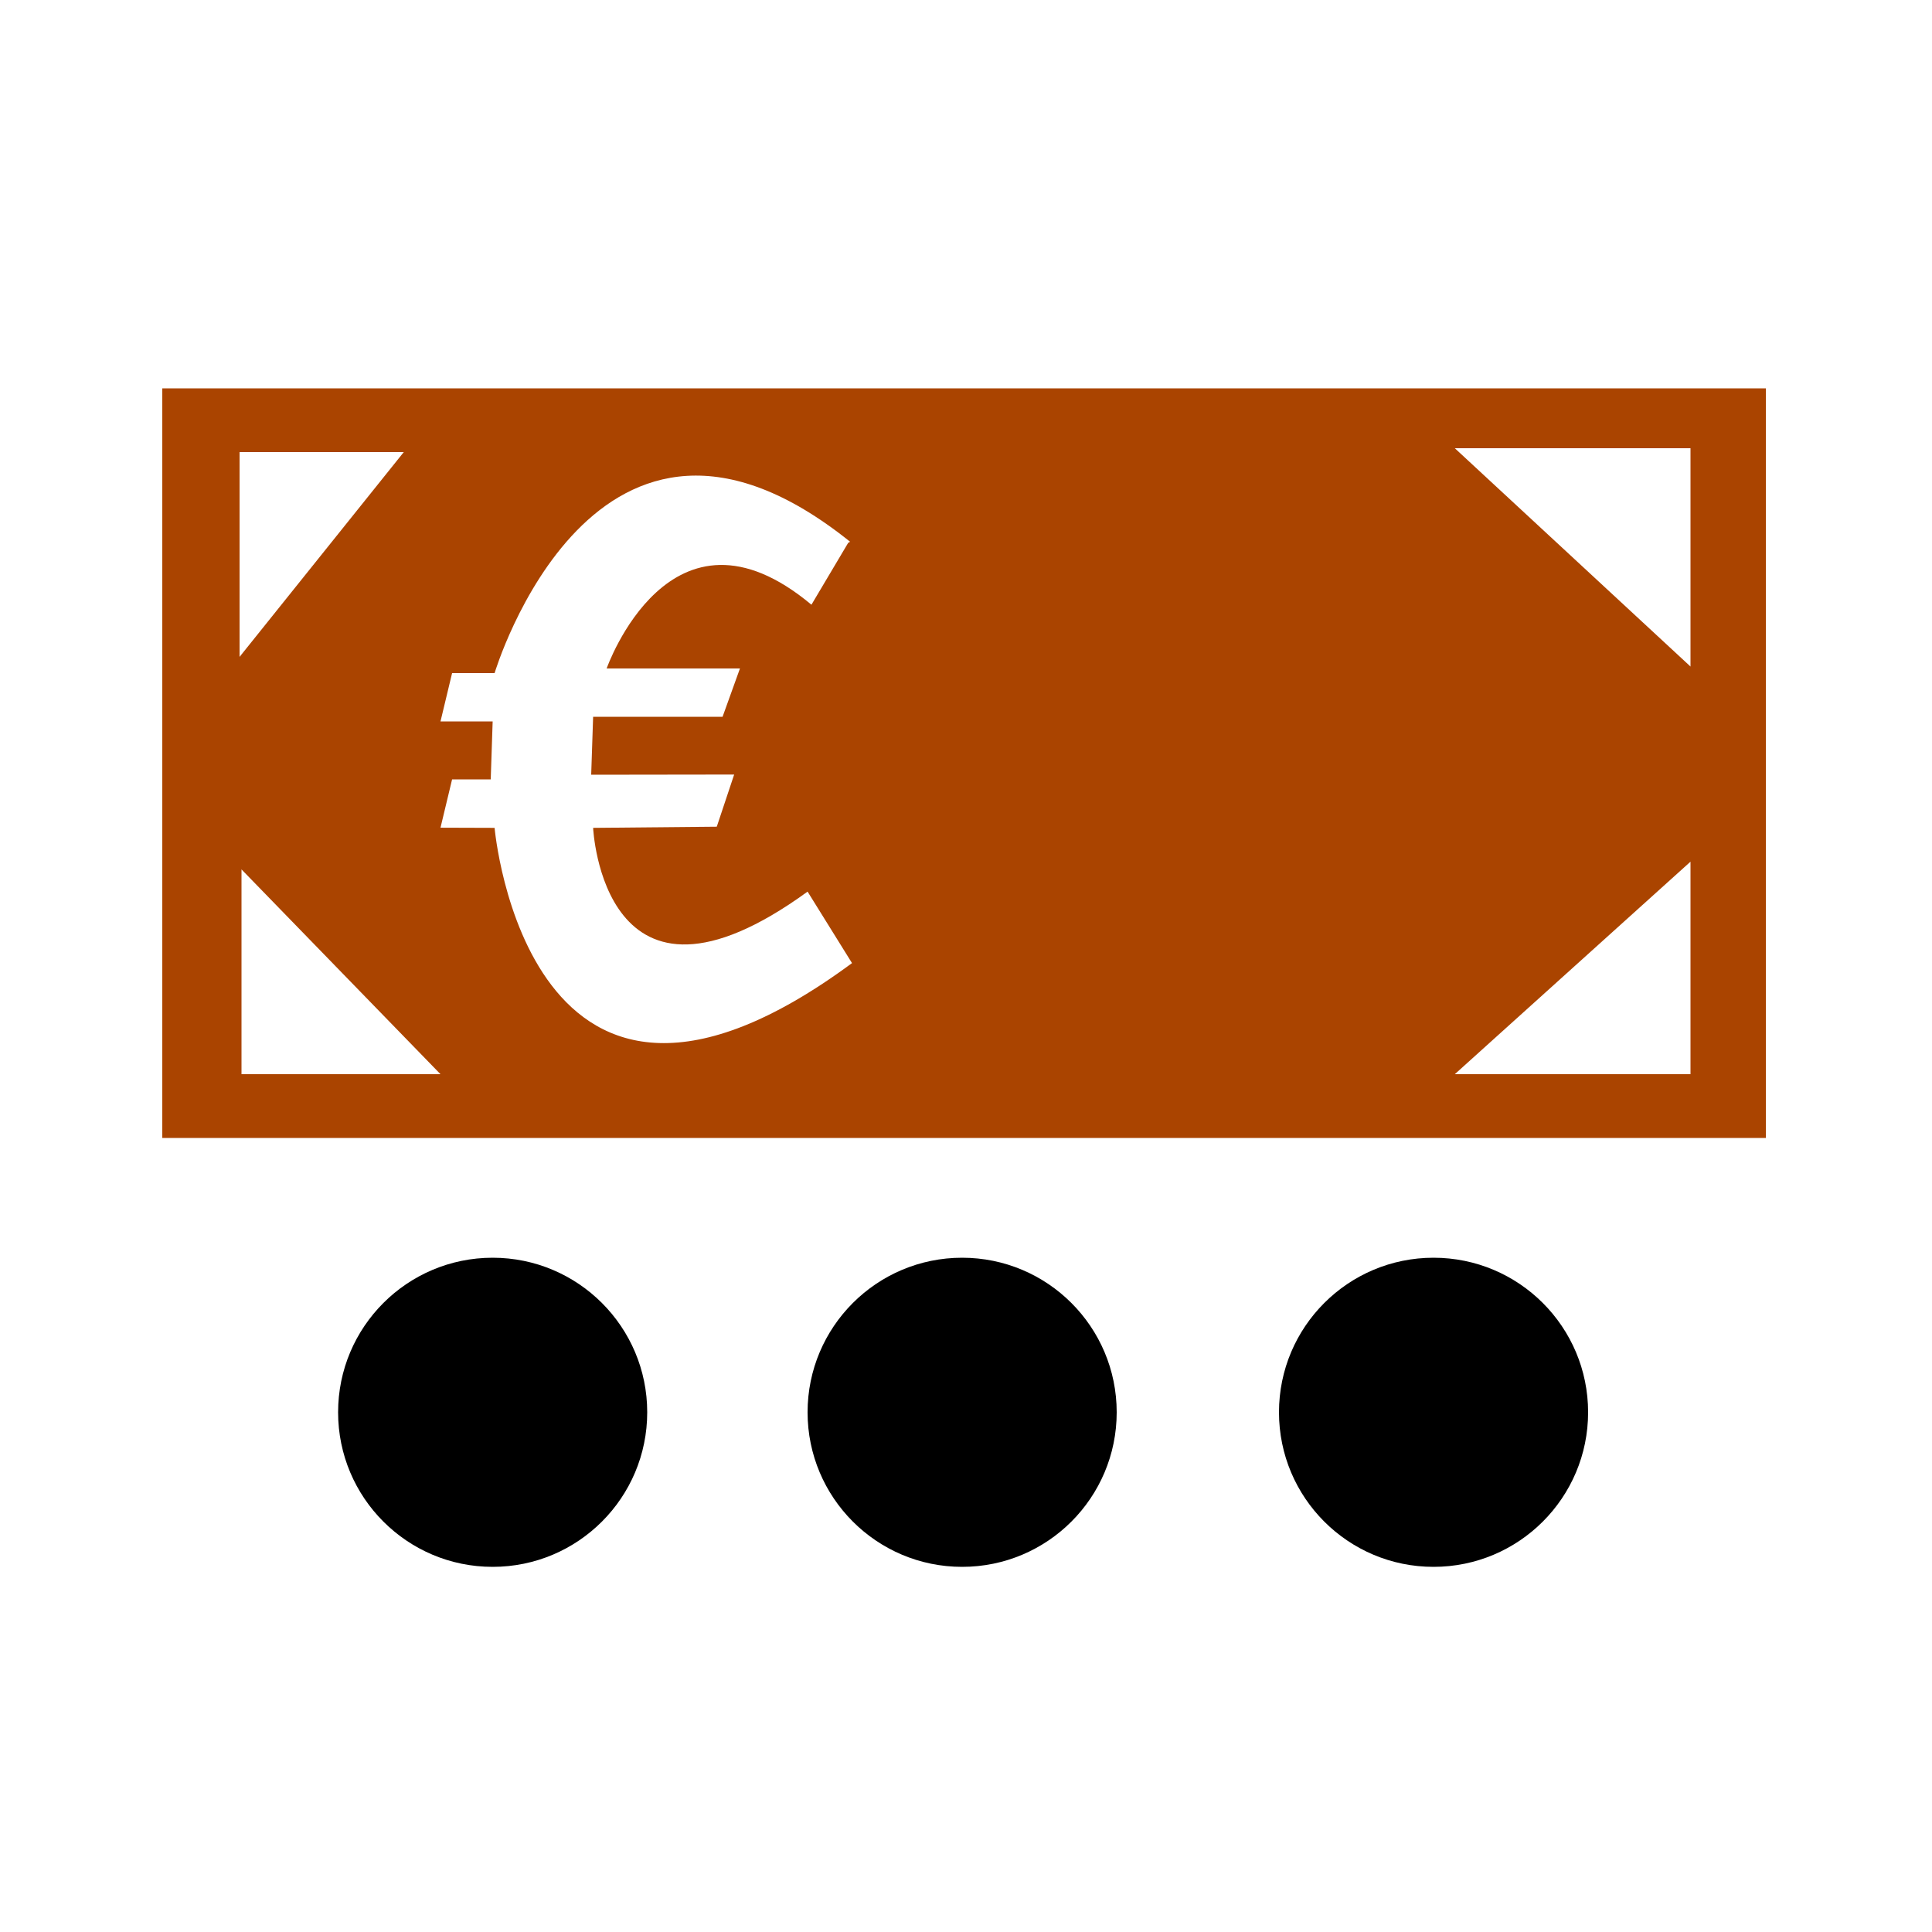 <svg width="1em" height="1em" viewBox="0 0 1000 1000" xmlns="http://www.w3.org/2000/svg"><path d="m84 201v388h830v-388zm40 33h85l-85 106zm315 47-19 32c-73-61-106 33-106 33h69l-9 25h-67l-1 30 74-.1-9 27-64 .6s5 110 111 33l23 37c-168 124-185-70-185-70l-28-.09 6-25h20l1-30-27-.006 6-25h22s52-174 184-68zm314-49h122v113zm-628 218 103 106h-103zm750-4v110h-122z" fill="#aa4400"/><circle cx="255" cy="731" r="80"/><circle cx="498" cy="731" r="80"/><circle cx="742" cy="731" r="80"/></svg>